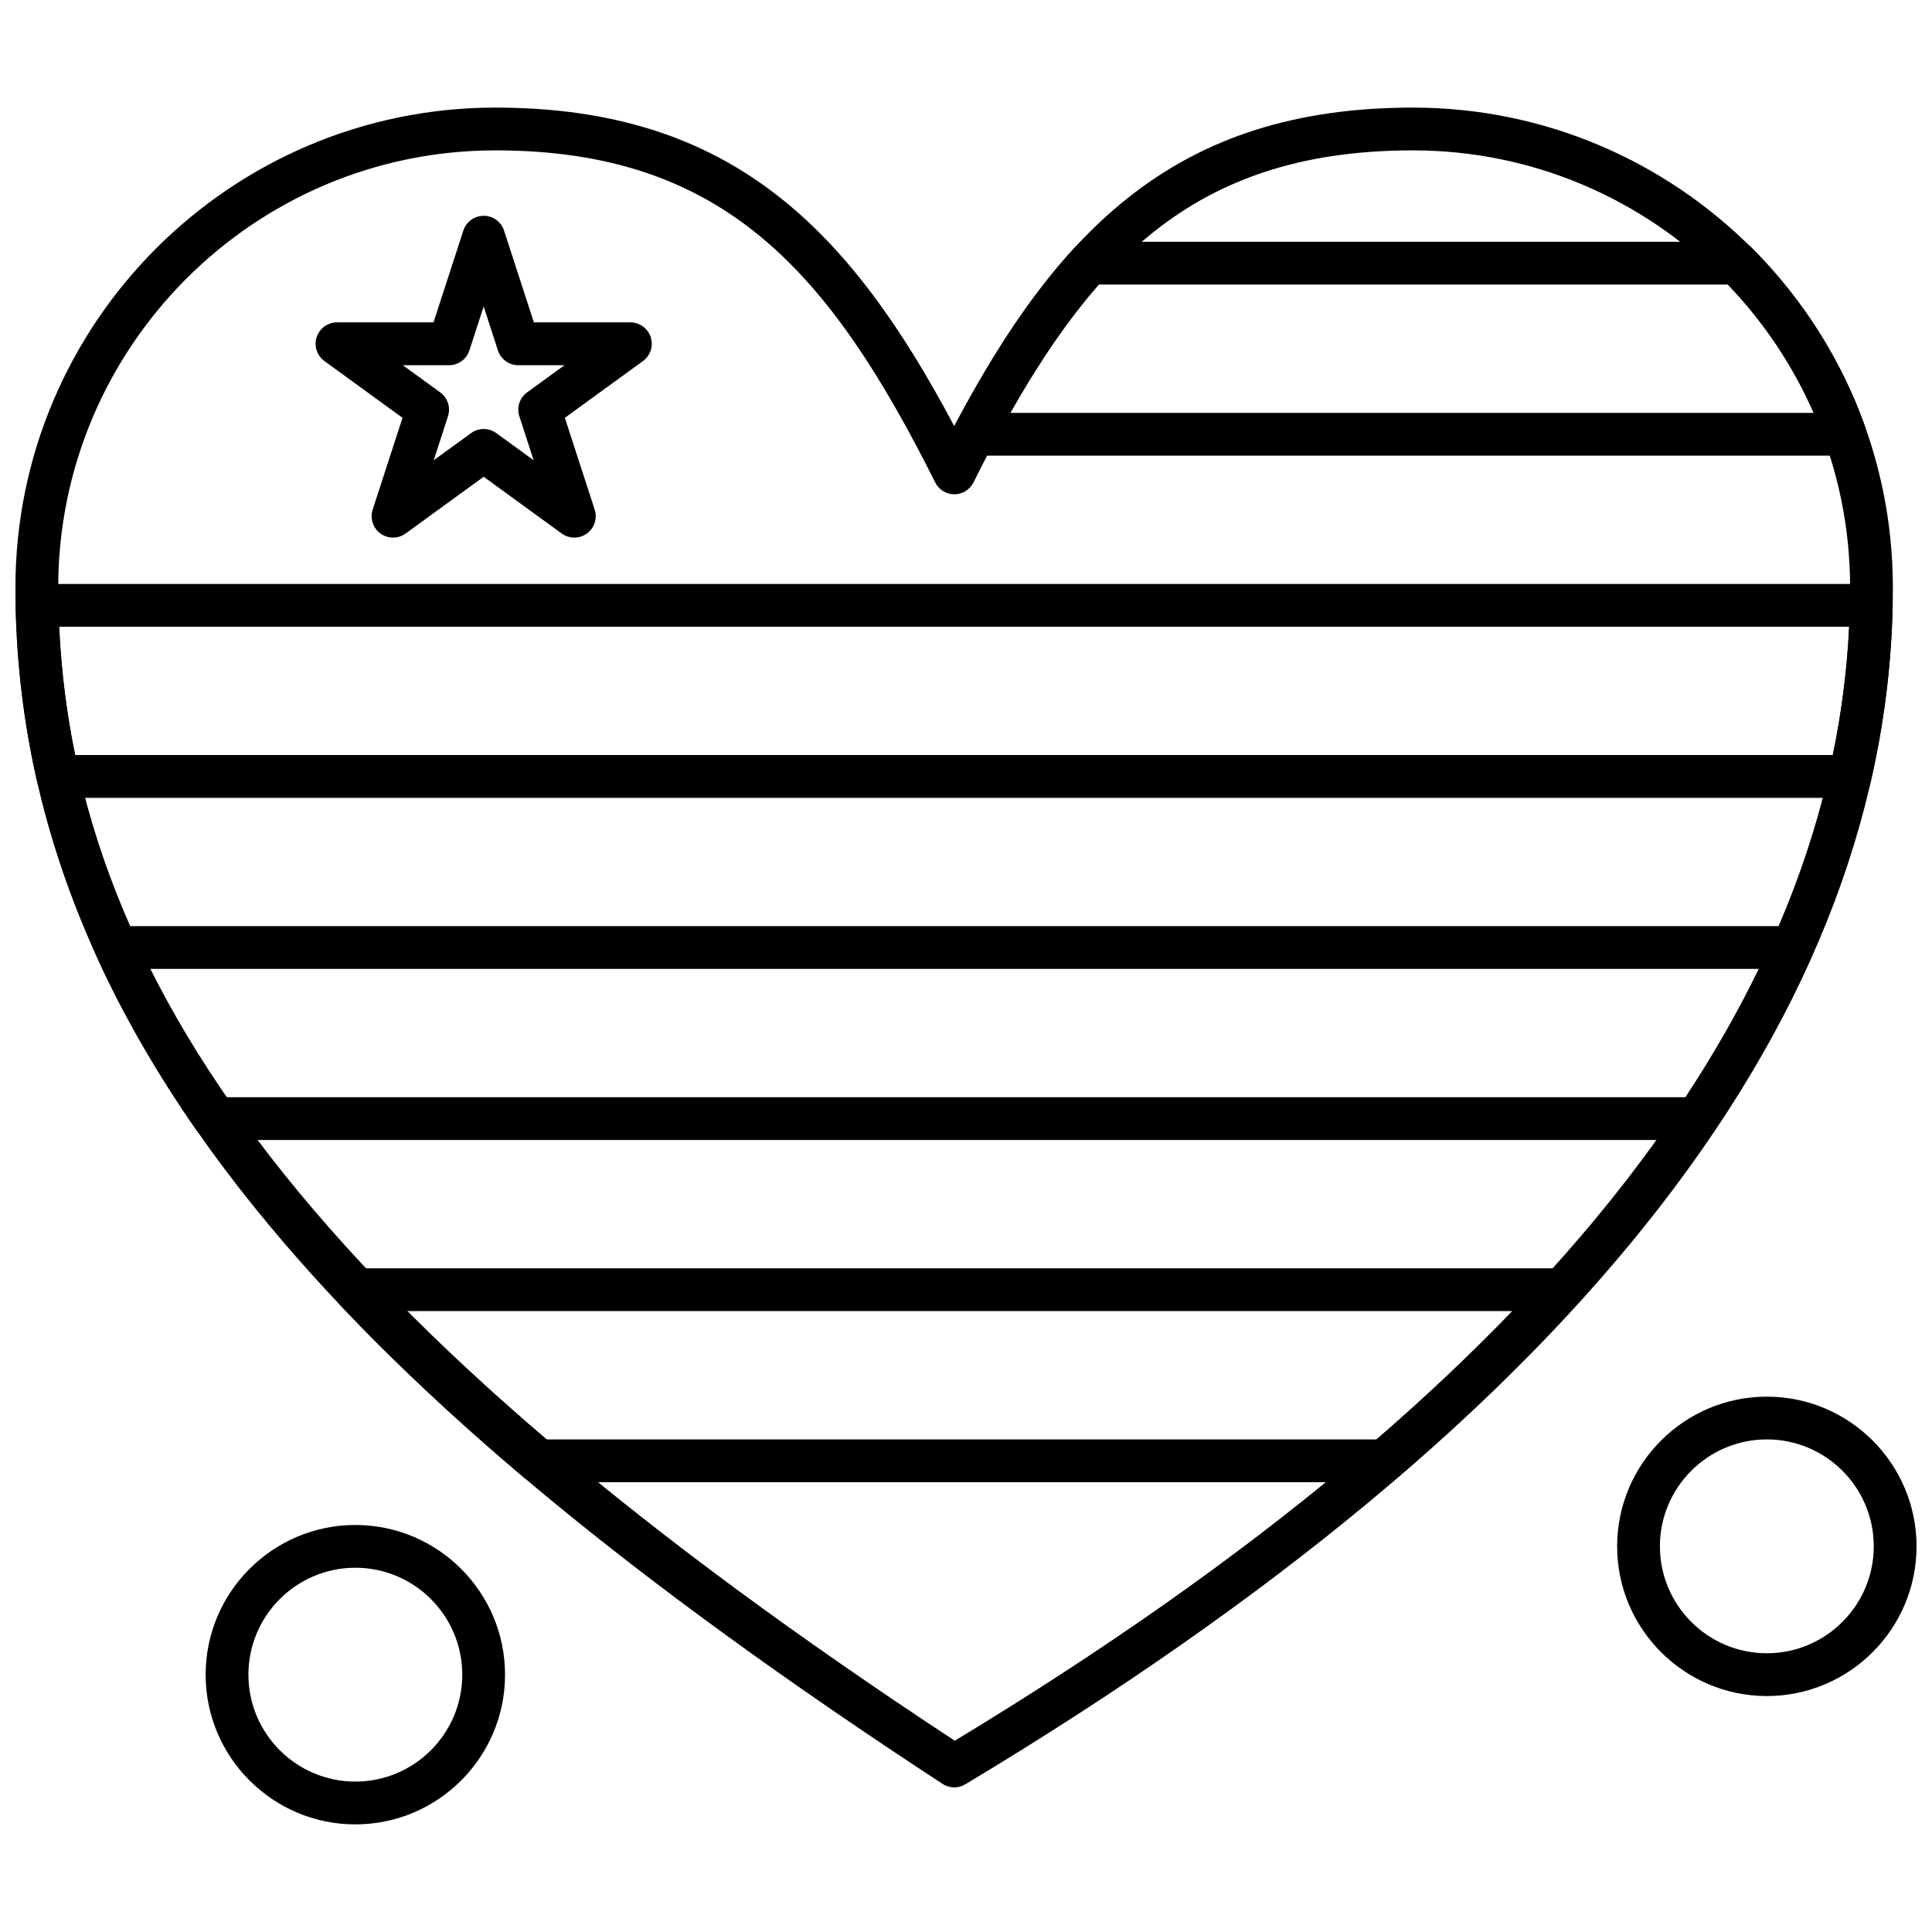 <?xml version="1.0" encoding="UTF-8"?>
<!-- Uploaded to: SVG Find, www.svgrepo.com, Generator: SVG Find Mixer Tools -->
<svg width="800px" height="800px" version="1.1" viewBox="144 144 512 512" xmlns="http://www.w3.org/2000/svg">
 <defs>
  <clipPath id="c">
   <path d="m148.09 298h497.91v58h-497.91z"/>
  </clipPath>
  <clipPath id="b">
   <path d="m148.09 172h497.91v446h-497.91z"/>
  </clipPath>
  <clipPath id="a">
   <path d="m572 514h79.902v80h-79.902z"/>
  </clipPath>
 </defs>
 <path d="m510.86 536.8h-224.48c-1.336 0-2.641-0.473-3.656-1.344-18.16-15.352-34.555-30.754-48.75-45.77-1.559-1.641-1.98-4.055-1.086-6.141 0.891-2.082 2.938-3.426 5.203-3.426h319.73c2.246 0 4.273 1.324 5.184 3.375 0.906 2.055 0.516 4.449-0.996 6.109-14.027 15.398-29.996 30.82-47.469 45.828-1.023 0.879-2.328 1.363-3.688 1.363zm-222.4-11.336h220.3c12.926-11.184 24.988-22.578 36-34.008h-293.26c11.195 11.215 23.582 22.613 36.965 34.008z" fill-rule="evenodd"/>
 <path d="m593.69 446.11h-392.85c-1.852 0-3.586-0.906-4.648-2.426-10.609-15.203-19.551-30.754-26.602-46.238-0.797-1.754-0.652-3.789 0.387-5.418 1.047-1.621 2.84-2.598 4.766-2.598l444.23 0.004c1.922 0 3.711 0.973 4.758 2.582 1.047 1.605 1.203 3.641 0.422 5.394-6.898 15.48-15.57 31.02-25.773 46.191-1.043 1.566-2.809 2.512-4.699 2.512zm-389.88-11.336h386.84c7.394-11.219 13.91-22.613 19.441-34.008h-426.36c5.676 11.387 12.406 22.789 20.086 34.008z" fill-rule="evenodd"/>
 <g clip-path="url(#c)">
  <path d="m634.27 355.43h-474.93c-2.652 0-4.941-1.828-5.527-4.414-3.441-15.125-5.348-30.762-5.664-46.48-0.027-1.523 0.555-3 1.621-4.078 1.066-1.086 2.523-1.703 4.043-1.703h486.09c1.523 0 2.984 0.609 4.051 1.703 1.07 1.086 1.648 2.559 1.613 4.086-0.332 15.555-2.273 31.195-5.781 46.488-0.582 2.578-2.875 4.402-5.519 4.402zm-470.35-11.336h465.79c2.332-11.234 3.785-22.629 4.336-34.008h-474.36c0.535 11.48 1.949 22.875 4.234 34.008z" fill-rule="evenodd"/>
 </g>
 <path d="m632.98 264.75h-230.81c-1.992 0-3.836-1.047-4.863-2.754-1.023-1.703-1.082-3.82-0.145-5.578 10.594-19.91 20.559-34.688 31.348-46.504 1.078-1.176 2.59-1.84 4.184-1.84h171.59c1.5 0 2.938 0.598 4.004 1.656 13.355 13.336 23.742 29.746 30.023 47.453 0.613 1.738 0.352 3.664-0.711 5.168-1.059 1.512-2.785 2.402-4.625 2.402zm-221.23-11.336h212.89c-5.484-12.523-13.234-24.129-22.734-34.008h-166.68c-7.879 8.973-15.617 20.172-23.473 34.008z" fill-rule="evenodd"/>
 <g clip-path="url(#b)">
  <path d="m396.89 617.68c-1.082 0-2.164-0.312-3.102-0.926-82.715-54.102-139.43-101.15-178.48-148.07-45.23-54.348-67.219-109.61-67.219-168.96 0-70.145 57.066-127.21 127.21-127.21 62.367 0 93.797 32.027 121.59 84.418 27.738-52.387 59.152-84.418 121.54-84.418 70.141 0 127.2 57.062 127.2 127.21 0 112.56-82.703 219.27-245.83 317.15-0.891 0.535-1.902 0.801-2.91 0.801zm-121.59-433.83c-63.891 0-115.87 51.98-115.87 115.87 0 104.65 71.109 196.17 237.59 305.59 157.44-95.172 237.28-197.98 237.28-305.59 0-63.895-51.98-115.87-115.86-115.87-60.648 0-88.629 32.27-116.46 88.004-0.961 1.922-2.922 3.137-5.062 3.137-2.148 0-4.109-1.207-5.07-3.129-27.91-55.738-55.922-88.012-116.54-88.012z" fill-rule="evenodd"/>
 </g>
 <path d="m296.2 286.47c-1.168 0-2.34-0.363-3.332-1.082l-20.691-15.039-20.691 15.039c-1.984 1.441-4.676 1.441-6.66 0-1.984-1.445-2.82-3.996-2.059-6.344l7.902-24.32-20.691-15.039c-1.984-1.441-2.82-3.996-2.062-6.336 0.758-2.332 2.934-3.918 5.394-3.918h25.578l7.902-24.324c0.758-2.332 2.934-3.918 5.394-3.918 2.461 0 4.629 1.578 5.394 3.918l7.902 24.324h25.574c2.453 0 4.637 1.578 5.394 3.918 0.758 2.332-0.07 4.894-2.062 6.336l-20.691 15.039 7.902 24.32c0.758 2.34-0.074 4.894-2.055 6.344-1.008 0.723-2.176 1.082-3.344 1.082zm-24.027-28.785c1.168 0 2.34 0.367 3.332 1.086l9.91 7.195-3.785-11.652c-0.758-2.332 0.07-4.891 2.062-6.336l9.906-7.195-12.25 0.004c-2.453 0-4.629-1.578-5.394-3.918l-3.781-11.652-3.781 11.652c-0.758 2.332-2.934 3.918-5.394 3.918h-12.25l9.91 7.195c1.984 1.445 2.82 3.996 2.059 6.336l-3.781 11.652 9.91-7.195c0.988-0.73 2.16-1.09 3.328-1.09z" fill-rule="evenodd"/>
 <g clip-path="url(#a)">
  <path d="m612.23 593.47c-21.871 0-39.672-17.801-39.672-39.672 0-21.879 17.801-39.672 39.672-39.672 21.879 0 39.672 17.793 39.672 39.672 0.008 21.871-17.793 39.672-39.672 39.672zm0-68.012c-15.625 0-28.336 12.707-28.336 28.336 0 15.625 12.715 28.336 28.336 28.336 15.629 0 28.336-12.711 28.336-28.336 0.008-15.629-12.707-28.336-28.336-28.336z" fill-rule="evenodd"/>
 </g>
 <path d="m238.17 627.48c-21.879 0-39.672-17.801-39.672-39.672 0-21.879 17.801-39.672 39.672-39.672 21.871 0 39.672 17.793 39.672 39.672 0.004 21.875-17.793 39.672-39.672 39.672zm0-68.012c-15.629 0-28.336 12.707-28.336 28.336 0 15.625 12.711 28.336 28.336 28.336s28.336-12.715 28.336-28.336c0.004-15.629-12.707-28.336-28.336-28.336z" fill-rule="evenodd"/>
</svg>